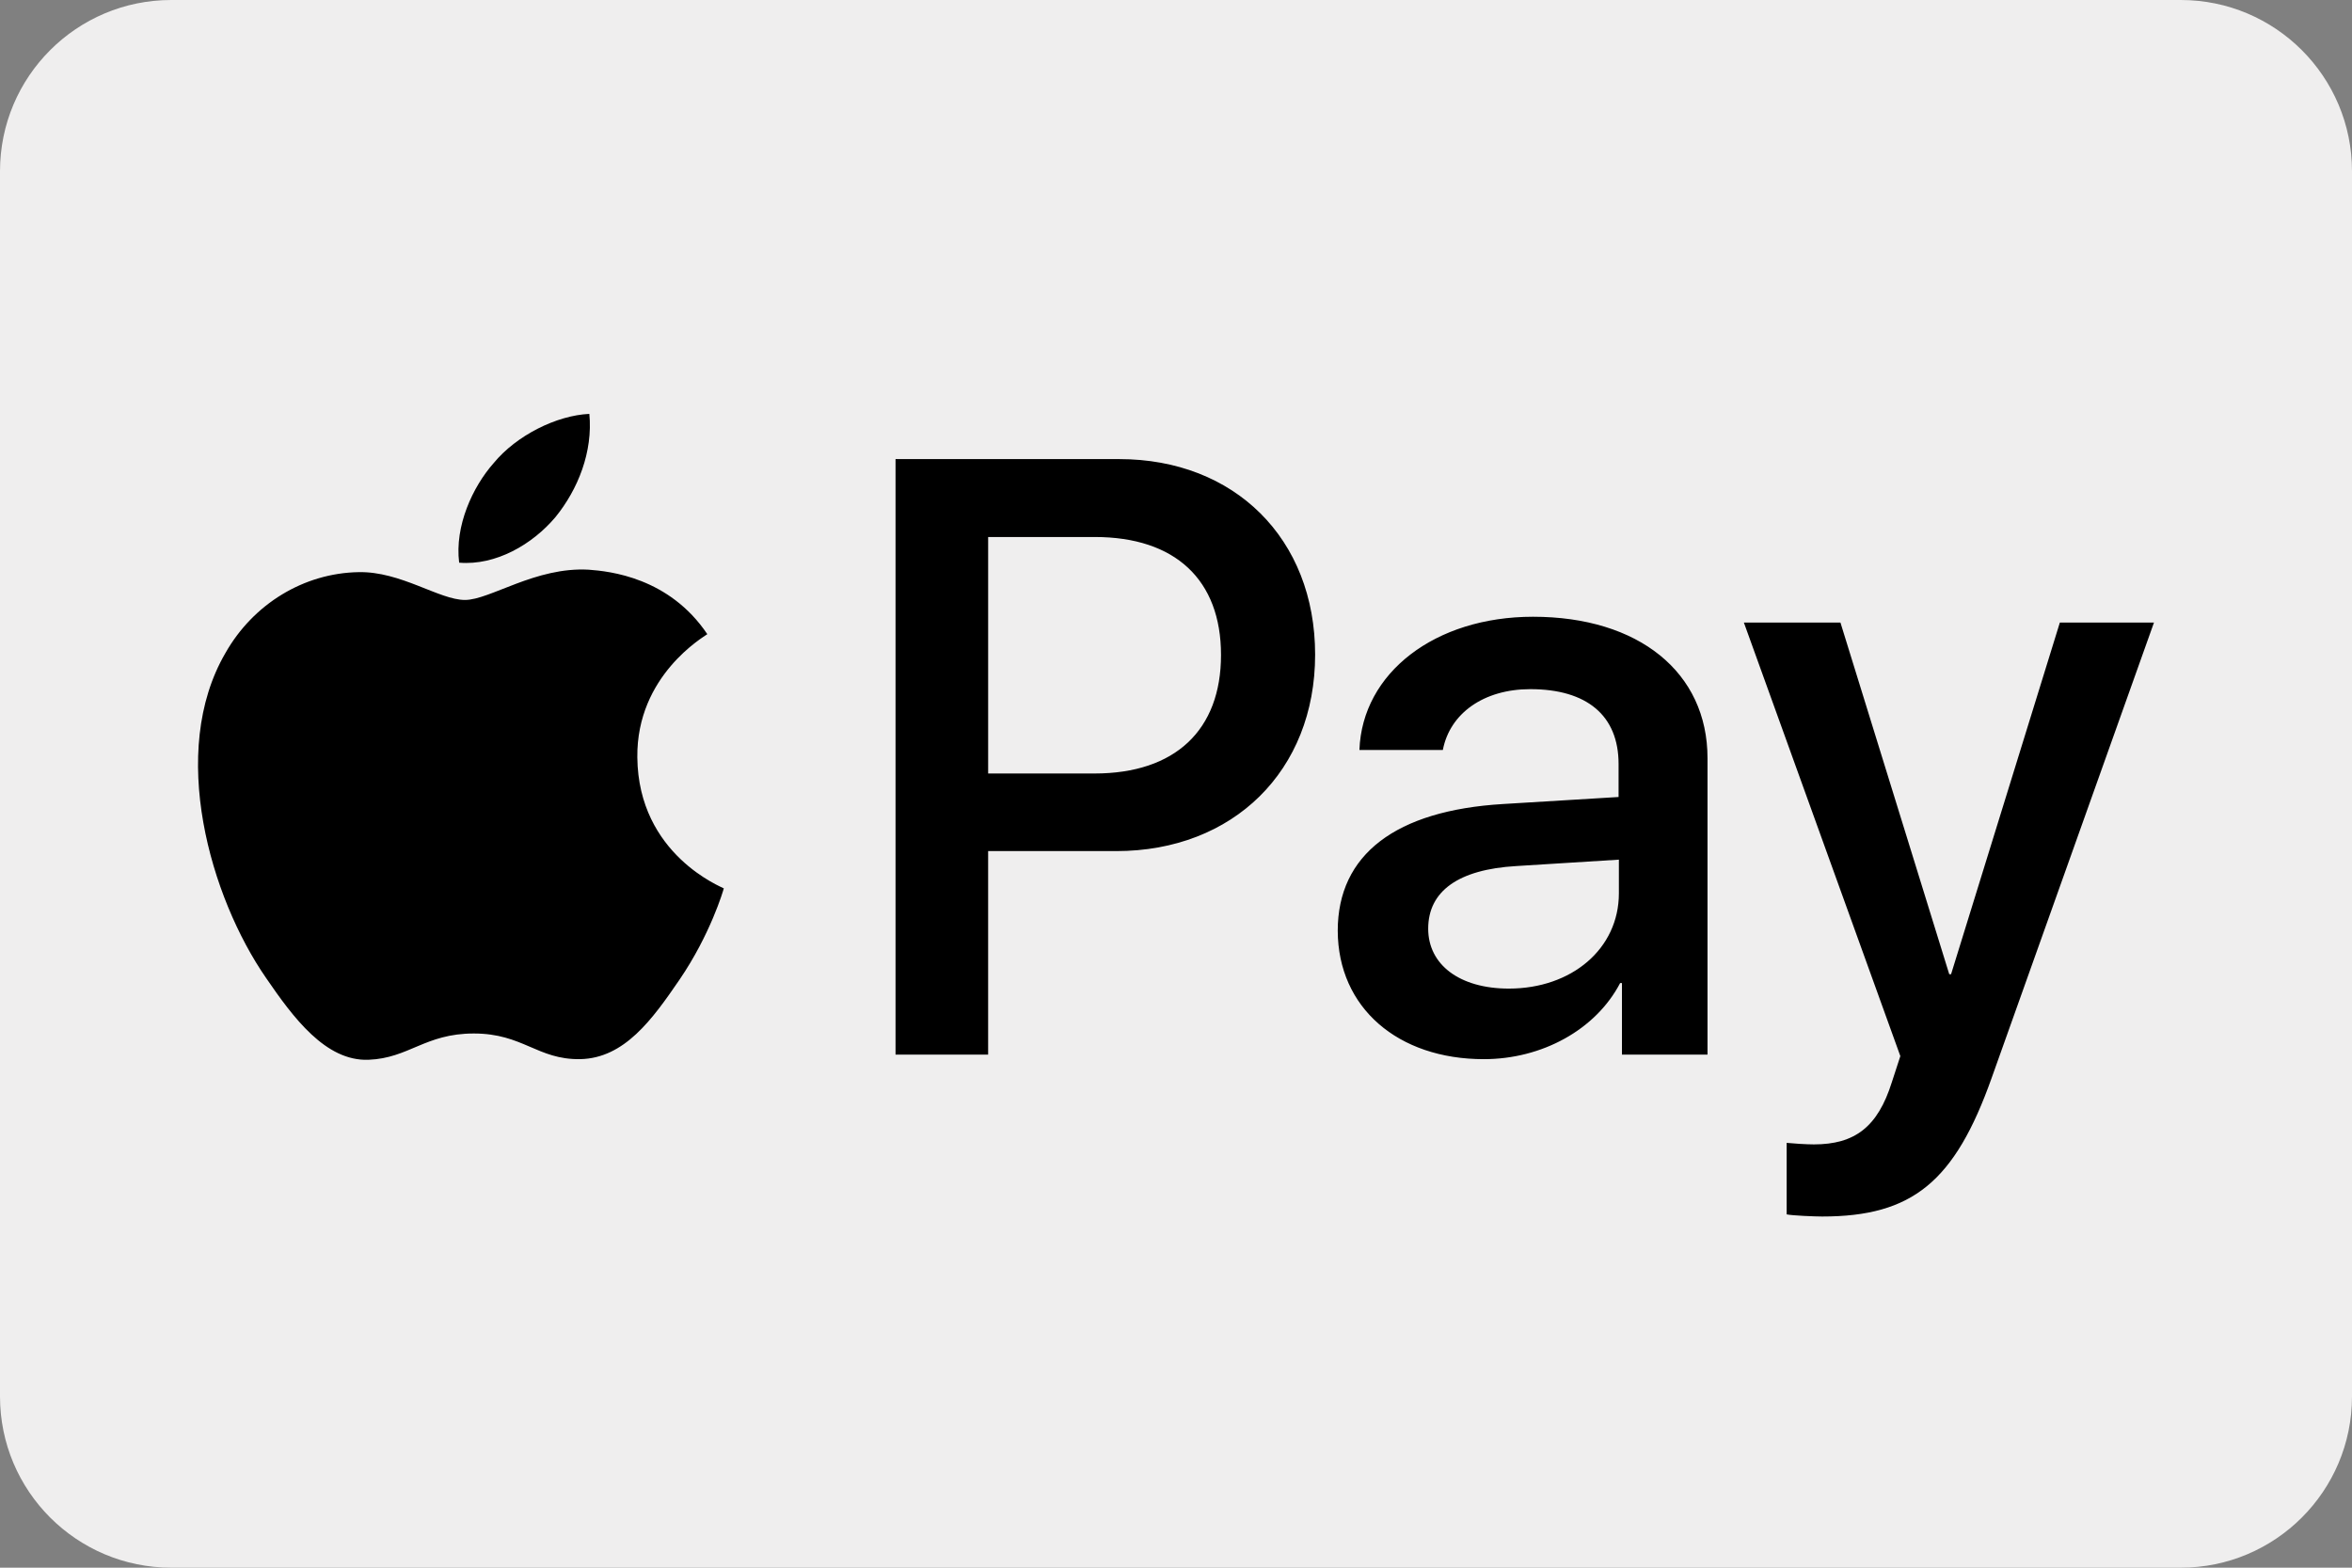 <?xml version="1.0" encoding="utf-8"?>
<!-- Generator: Adobe Illustrator 24.1.1, SVG Export Plug-In . SVG Version: 6.00 Build 0)  -->
<svg version="1.1" id="Слой_1" xmlns="http://www.w3.org/2000/svg" xmlns:xlink="http://www.w3.org/1999/xlink" x="0px" y="0px"
	 width="225px" height="150px" viewBox="0 0 225 150" style="enable-background:new 0 0 225 150;" xml:space="preserve">
<rect x="0" y="0" width="225" height="150" fill="#808080" stroke="none"/>
<style type="text/css">
	.st0{fill:#EFEEEE;}
</style>
<path class="st0" d="M208.617,150H16.383C7.335,150,0,142.665,0,133.617V16.383
	C0,7.335,7.335,0,16.383,0h192.234C217.665,0,225,7.335,225,16.383v117.234
	C225,142.665,217.665,150,208.617,150z"/>
<g id="comp_x5F_24-apple-pay">
	<g>
		<path d="M53.133,49.482c-2.193,2.602-5.7,4.649-9.209,4.356
			c-0.438-3.508,1.287-7.25,3.304-9.531c2.192-2.66,6.022-4.56,9.15-4.706
			C56.729,43.226,55.296,46.822,53.133,49.482 M56.32,54.51
			c-5.087-0.292-9.442,2.895-11.84,2.895c-2.456,0-6.139-2.748-10.173-2.661
			c-5.233,0.088-10.085,3.041-12.746,7.747
			c-5.496,9.443-1.433,23.388,3.888,31.076c2.602,3.8,5.7,7.982,9.794,7.835
			c3.888-0.147,5.408-2.515,10.085-2.515c4.707,0,6.081,2.515,10.174,2.455
			c4.239-0.088,6.899-3.8,9.501-7.601c2.952-4.327,4.18-8.507,4.239-8.74
			c-0.087-0.089-8.186-3.187-8.273-12.542c-0.087-7.835,6.402-11.547,6.695-11.781
			C64.008,55.241,58.307,54.656,56.32,54.51 M85.67,43.927v56.978h8.858V81.435
			h12.249c11.197,0,19.032-7.688,19.032-18.797s-7.718-18.71-18.738-18.71H85.67z
			 M94.529,51.382h10.203c7.689,0,12.074,4.093,12.074,11.285
			c0,7.191-4.385,11.343-12.103,11.343H94.529V51.382H94.529z M141.947,101.343
			c5.554,0,10.699-2.805,13.039-7.279h0.175v6.841h8.185V72.547
			c0-8.215-6.578-13.535-16.693-13.535c-9.385,0-16.342,5.379-16.606,12.746h7.981
			c0.672-3.508,3.918-5.818,8.362-5.818c5.408,0,8.448,2.514,8.448,7.162v3.157
			l-11.051,0.672c-10.261,0.614-15.815,4.823-15.815,12.132
			C128.002,96.432,133.732,101.343,141.947,101.343z M144.344,94.591
			c-4.707,0-7.718-2.28-7.718-5.731c0-3.596,2.895-5.671,8.419-5.993l9.823-0.614
			v3.216C154.868,90.79,150.337,94.591,144.344,94.591z M174.309,116.399
			c8.624,0,12.687-3.303,16.224-13.273l15.524-43.559h-9.004l-10.407,33.648h-0.175
			l-10.408-33.648h-9.238l14.968,41.483l-0.819,2.514
			c-1.345,4.268-3.537,5.935-7.455,5.935c-0.701,0-2.046-0.087-2.602-0.147v6.841
			C171.443,116.312,173.636,116.399,174.309,116.399L174.309,116.399z"/>
	</g>
</g>
</svg>
